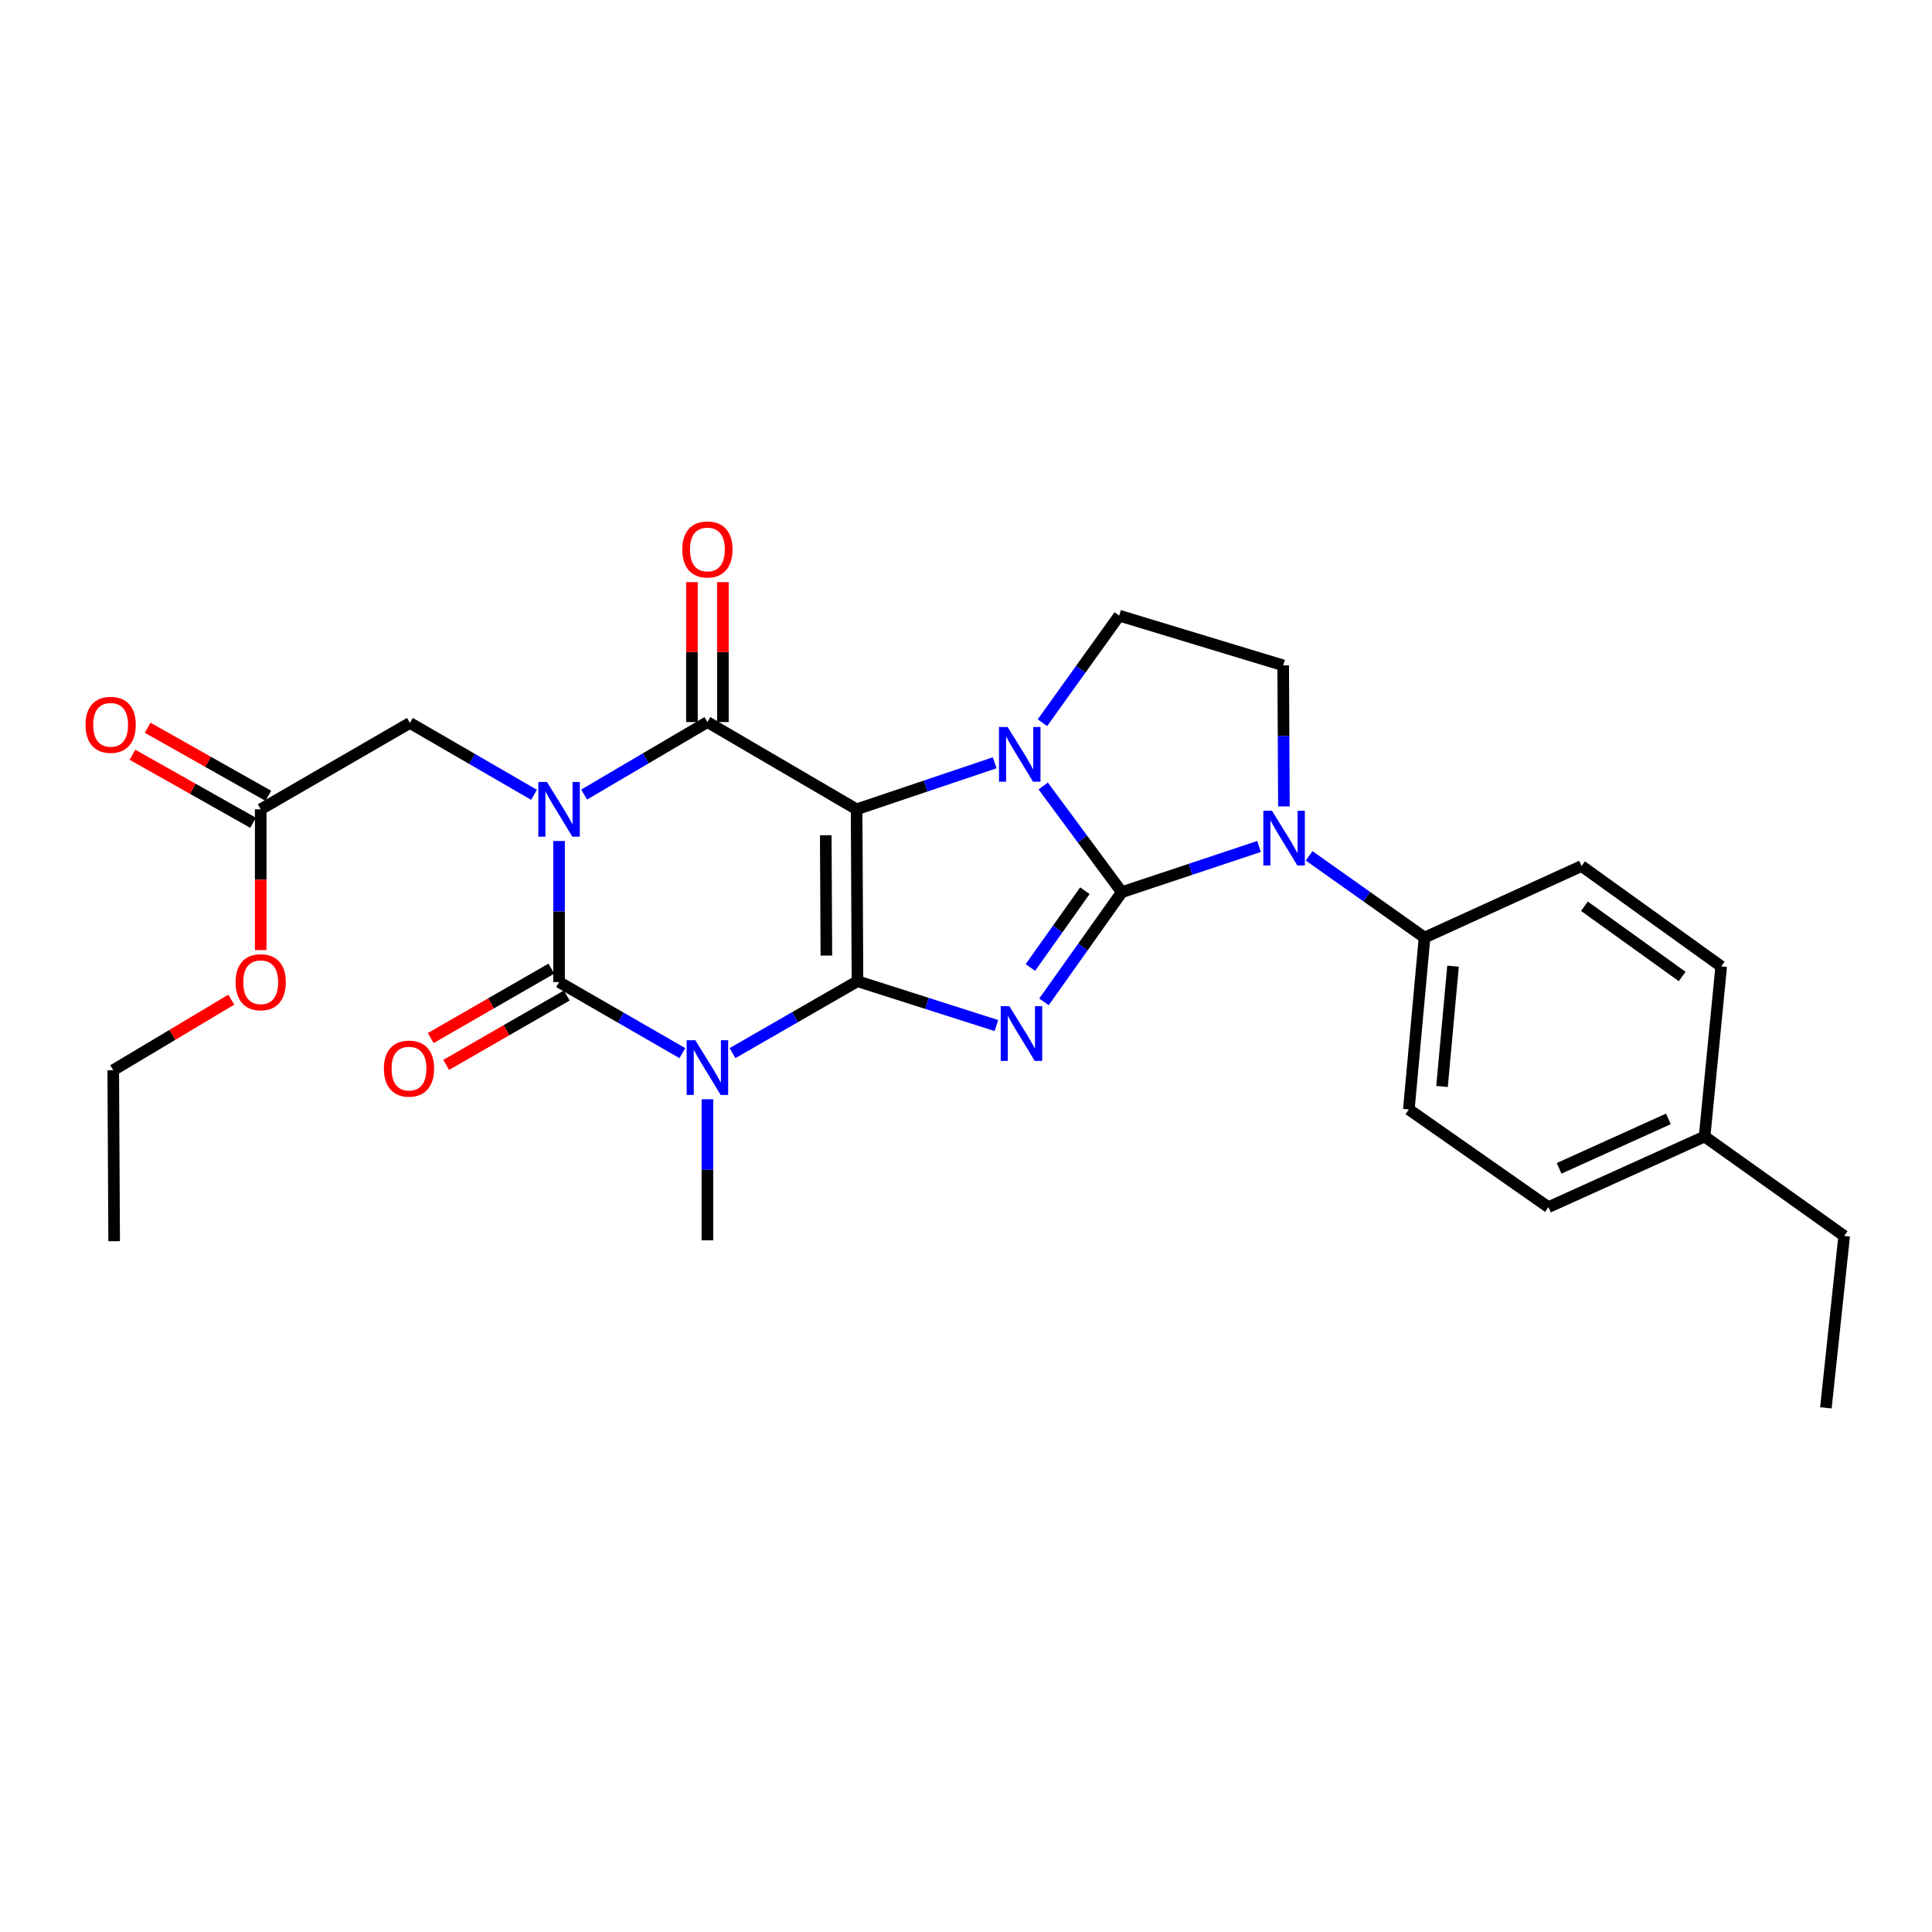 <?xml version='1.0' encoding='iso-8859-1'?>
<svg version='1.1' baseProfile='full'
              xmlns='http://www.w3.org/2000/svg'
                      xmlns:rdkit='http://www.rdkit.org/xml'
                      xmlns:xlink='http://www.w3.org/1999/xlink'
                  xml:space='preserve'
width='1000px' height='1000px' viewBox='0 0 1000 1000'>
<!-- END OF HEADER -->
<rect style='opacity:1.0;fill:#FFFFFF;stroke:none' width='1000' height='1000' x='0' y='0'> </rect>
<path class='bond-0' d='M 443.83,507.871 L 443.376,418.895' style='fill:none;fill-rule:evenodd;stroke:#000000;stroke-width:6px;stroke-linecap:butt;stroke-linejoin:miter;stroke-opacity:1' />
<path class='bond-0' d='M 427.73,494.606 L 427.412,432.323' style='fill:none;fill-rule:evenodd;stroke:#000000;stroke-width:6px;stroke-linecap:butt;stroke-linejoin:miter;stroke-opacity:1' />
<path class='bond-3' d='M 443.83,507.871 L 479.786,519.348' style='fill:none;fill-rule:evenodd;stroke:#000000;stroke-width:6px;stroke-linecap:butt;stroke-linejoin:miter;stroke-opacity:1' />
<path class='bond-3' d='M 479.786,519.348 L 515.741,530.825' style='fill:none;fill-rule:evenodd;stroke:#0000FF;stroke-width:6px;stroke-linecap:butt;stroke-linejoin:miter;stroke-opacity:1' />
<path class='bond-5' d='M 443.83,507.871 L 411.483,526.49' style='fill:none;fill-rule:evenodd;stroke:#000000;stroke-width:6px;stroke-linecap:butt;stroke-linejoin:miter;stroke-opacity:1' />
<path class='bond-5' d='M 411.483,526.49 L 379.137,545.109' style='fill:none;fill-rule:evenodd;stroke:#0000FF;stroke-width:6px;stroke-linecap:butt;stroke-linejoin:miter;stroke-opacity:1' />
<path class='bond-4' d='M 443.376,418.895 L 479.113,406.856' style='fill:none;fill-rule:evenodd;stroke:#000000;stroke-width:6px;stroke-linecap:butt;stroke-linejoin:miter;stroke-opacity:1' />
<path class='bond-4' d='M 479.113,406.856 L 514.85,394.816' style='fill:none;fill-rule:evenodd;stroke:#0000FF;stroke-width:6px;stroke-linecap:butt;stroke-linejoin:miter;stroke-opacity:1' />
<path class='bond-7' d='M 443.376,418.895 L 366.156,373.739' style='fill:none;fill-rule:evenodd;stroke:#000000;stroke-width:6px;stroke-linecap:butt;stroke-linejoin:miter;stroke-opacity:1' />
<path class='bond-1' d='M 580.651,461.797 L 560.503,490.179' style='fill:none;fill-rule:evenodd;stroke:#000000;stroke-width:6px;stroke-linecap:butt;stroke-linejoin:miter;stroke-opacity:1' />
<path class='bond-1' d='M 560.503,490.179 L 540.354,518.561' style='fill:none;fill-rule:evenodd;stroke:#0000FF;stroke-width:6px;stroke-linecap:butt;stroke-linejoin:miter;stroke-opacity:1' />
<path class='bond-1' d='M 561.534,461.032 L 547.43,480.899' style='fill:none;fill-rule:evenodd;stroke:#000000;stroke-width:6px;stroke-linecap:butt;stroke-linejoin:miter;stroke-opacity:1' />
<path class='bond-1' d='M 547.43,480.899 L 533.326,500.766' style='fill:none;fill-rule:evenodd;stroke:#0000FF;stroke-width:6px;stroke-linecap:butt;stroke-linejoin:miter;stroke-opacity:1' />
<path class='bond-8' d='M 580.651,461.797 L 616.169,449.96' style='fill:none;fill-rule:evenodd;stroke:#000000;stroke-width:6px;stroke-linecap:butt;stroke-linejoin:miter;stroke-opacity:1' />
<path class='bond-8' d='M 616.169,449.96 L 651.686,438.122' style='fill:none;fill-rule:evenodd;stroke:#0000FF;stroke-width:6px;stroke-linecap:butt;stroke-linejoin:miter;stroke-opacity:1' />
<path class='bond-29' d='M 580.651,461.797 L 560.299,434.312' style='fill:none;fill-rule:evenodd;stroke:#000000;stroke-width:6px;stroke-linecap:butt;stroke-linejoin:miter;stroke-opacity:1' />
<path class='bond-29' d='M 560.299,434.312 L 539.947,406.827' style='fill:none;fill-rule:evenodd;stroke:#0000FF;stroke-width:6px;stroke-linecap:butt;stroke-linejoin:miter;stroke-opacity:1' />
<path class='bond-2' d='M 289.374,435.29 L 289.374,471.803' style='fill:none;fill-rule:evenodd;stroke:#0000FF;stroke-width:6px;stroke-linecap:butt;stroke-linejoin:miter;stroke-opacity:1' />
<path class='bond-2' d='M 289.374,471.803 L 289.374,508.316' style='fill:none;fill-rule:evenodd;stroke:#000000;stroke-width:6px;stroke-linecap:butt;stroke-linejoin:miter;stroke-opacity:1' />
<path class='bond-10' d='M 276.403,411.386 L 244.283,392.789' style='fill:none;fill-rule:evenodd;stroke:#0000FF;stroke-width:6px;stroke-linecap:butt;stroke-linejoin:miter;stroke-opacity:1' />
<path class='bond-10' d='M 244.283,392.789 L 212.163,374.193' style='fill:none;fill-rule:evenodd;stroke:#000000;stroke-width:6px;stroke-linecap:butt;stroke-linejoin:miter;stroke-opacity:1' />
<path class='bond-28' d='M 302.341,411.269 L 334.249,392.504' style='fill:none;fill-rule:evenodd;stroke:#0000FF;stroke-width:6px;stroke-linecap:butt;stroke-linejoin:miter;stroke-opacity:1' />
<path class='bond-28' d='M 334.249,392.504 L 366.156,373.739' style='fill:none;fill-rule:evenodd;stroke:#000000;stroke-width:6px;stroke-linecap:butt;stroke-linejoin:miter;stroke-opacity:1' />
<path class='bond-9' d='M 539.555,374.079 L 559.426,346.366' style='fill:none;fill-rule:evenodd;stroke:#0000FF;stroke-width:6px;stroke-linecap:butt;stroke-linejoin:miter;stroke-opacity:1' />
<path class='bond-9' d='M 559.426,346.366 L 579.298,318.652' style='fill:none;fill-rule:evenodd;stroke:#000000;stroke-width:6px;stroke-linecap:butt;stroke-linejoin:miter;stroke-opacity:1' />
<path class='bond-6' d='M 353.201,545.112 L 321.287,526.714' style='fill:none;fill-rule:evenodd;stroke:#0000FF;stroke-width:6px;stroke-linecap:butt;stroke-linejoin:miter;stroke-opacity:1' />
<path class='bond-6' d='M 321.287,526.714 L 289.374,508.316' style='fill:none;fill-rule:evenodd;stroke:#000000;stroke-width:6px;stroke-linecap:butt;stroke-linejoin:miter;stroke-opacity:1' />
<path class='bond-17' d='M 366.156,568.976 L 366.156,605.48' style='fill:none;fill-rule:evenodd;stroke:#0000FF;stroke-width:6px;stroke-linecap:butt;stroke-linejoin:miter;stroke-opacity:1' />
<path class='bond-17' d='M 366.156,605.48 L 366.156,641.985' style='fill:none;fill-rule:evenodd;stroke:#000000;stroke-width:6px;stroke-linecap:butt;stroke-linejoin:miter;stroke-opacity:1' />
<path class='bond-13' d='M 285.375,501.369 L 254.158,519.338' style='fill:none;fill-rule:evenodd;stroke:#000000;stroke-width:6px;stroke-linecap:butt;stroke-linejoin:miter;stroke-opacity:1' />
<path class='bond-13' d='M 254.158,519.338 L 222.942,537.307' style='fill:none;fill-rule:evenodd;stroke:#FF0000;stroke-width:6px;stroke-linecap:butt;stroke-linejoin:miter;stroke-opacity:1' />
<path class='bond-13' d='M 293.373,515.263 L 262.156,533.232' style='fill:none;fill-rule:evenodd;stroke:#000000;stroke-width:6px;stroke-linecap:butt;stroke-linejoin:miter;stroke-opacity:1' />
<path class='bond-13' d='M 262.156,533.232 L 230.94,551.201' style='fill:none;fill-rule:evenodd;stroke:#FF0000;stroke-width:6px;stroke-linecap:butt;stroke-linejoin:miter;stroke-opacity:1' />
<path class='bond-14' d='M 374.172,373.739 L 374.172,337.526' style='fill:none;fill-rule:evenodd;stroke:#000000;stroke-width:6px;stroke-linecap:butt;stroke-linejoin:miter;stroke-opacity:1' />
<path class='bond-14' d='M 374.172,337.526 L 374.172,301.314' style='fill:none;fill-rule:evenodd;stroke:#FF0000;stroke-width:6px;stroke-linecap:butt;stroke-linejoin:miter;stroke-opacity:1' />
<path class='bond-14' d='M 358.141,373.739 L 358.141,337.526' style='fill:none;fill-rule:evenodd;stroke:#000000;stroke-width:6px;stroke-linecap:butt;stroke-linejoin:miter;stroke-opacity:1' />
<path class='bond-14' d='M 358.141,337.526 L 358.141,301.314' style='fill:none;fill-rule:evenodd;stroke:#FF0000;stroke-width:6px;stroke-linecap:butt;stroke-linejoin:miter;stroke-opacity:1' />
<path class='bond-11' d='M 664.555,417.409 L 664.365,380.905' style='fill:none;fill-rule:evenodd;stroke:#0000FF;stroke-width:6px;stroke-linecap:butt;stroke-linejoin:miter;stroke-opacity:1' />
<path class='bond-11' d='M 664.365,380.905 L 664.176,344.401' style='fill:none;fill-rule:evenodd;stroke:#000000;stroke-width:6px;stroke-linecap:butt;stroke-linejoin:miter;stroke-opacity:1' />
<path class='bond-12' d='M 677.607,442.986 L 707.475,464.135' style='fill:none;fill-rule:evenodd;stroke:#0000FF;stroke-width:6px;stroke-linecap:butt;stroke-linejoin:miter;stroke-opacity:1' />
<path class='bond-12' d='M 707.475,464.135 L 737.343,485.284' style='fill:none;fill-rule:evenodd;stroke:#000000;stroke-width:6px;stroke-linecap:butt;stroke-linejoin:miter;stroke-opacity:1' />
<path class='bond-30' d='M 579.298,318.652 L 664.176,344.401' style='fill:none;fill-rule:evenodd;stroke:#000000;stroke-width:6px;stroke-linecap:butt;stroke-linejoin:miter;stroke-opacity:1' />
<path class='bond-15' d='M 212.163,374.193 L 134.944,418.895' style='fill:none;fill-rule:evenodd;stroke:#000000;stroke-width:6px;stroke-linecap:butt;stroke-linejoin:miter;stroke-opacity:1' />
<path class='bond-18' d='M 737.343,485.284 L 729.211,574.242' style='fill:none;fill-rule:evenodd;stroke:#000000;stroke-width:6px;stroke-linecap:butt;stroke-linejoin:miter;stroke-opacity:1' />
<path class='bond-18' d='M 752.088,500.087 L 746.396,562.357' style='fill:none;fill-rule:evenodd;stroke:#000000;stroke-width:6px;stroke-linecap:butt;stroke-linejoin:miter;stroke-opacity:1' />
<path class='bond-19' d='M 737.343,485.284 L 818.606,448.26' style='fill:none;fill-rule:evenodd;stroke:#000000;stroke-width:6px;stroke-linecap:butt;stroke-linejoin:miter;stroke-opacity:1' />
<path class='bond-16' d='M 138.882,411.913 L 107.66,394.303' style='fill:none;fill-rule:evenodd;stroke:#000000;stroke-width:6px;stroke-linecap:butt;stroke-linejoin:miter;stroke-opacity:1' />
<path class='bond-16' d='M 107.66,394.303 L 76.438,376.692' style='fill:none;fill-rule:evenodd;stroke:#FF0000;stroke-width:6px;stroke-linecap:butt;stroke-linejoin:miter;stroke-opacity:1' />
<path class='bond-16' d='M 131.006,425.877 L 99.784,408.266' style='fill:none;fill-rule:evenodd;stroke:#000000;stroke-width:6px;stroke-linecap:butt;stroke-linejoin:miter;stroke-opacity:1' />
<path class='bond-16' d='M 99.784,408.266 L 68.562,390.656' style='fill:none;fill-rule:evenodd;stroke:#FF0000;stroke-width:6px;stroke-linecap:butt;stroke-linejoin:miter;stroke-opacity:1' />
<path class='bond-22' d='M 134.944,418.895 L 134.944,455.328' style='fill:none;fill-rule:evenodd;stroke:#000000;stroke-width:6px;stroke-linecap:butt;stroke-linejoin:miter;stroke-opacity:1' />
<path class='bond-22' d='M 134.944,455.328 L 134.944,491.76' style='fill:none;fill-rule:evenodd;stroke:#FF0000;stroke-width:6px;stroke-linecap:butt;stroke-linejoin:miter;stroke-opacity:1' />
<path class='bond-20' d='M 729.211,574.242 L 801.461,624.822' style='fill:none;fill-rule:evenodd;stroke:#000000;stroke-width:6px;stroke-linecap:butt;stroke-linejoin:miter;stroke-opacity:1' />
<path class='bond-21' d='M 818.606,448.26 L 890.891,500.202' style='fill:none;fill-rule:evenodd;stroke:#000000;stroke-width:6px;stroke-linecap:butt;stroke-linejoin:miter;stroke-opacity:1' />
<path class='bond-21' d='M 820.093,469.07 L 870.693,505.43' style='fill:none;fill-rule:evenodd;stroke:#000000;stroke-width:6px;stroke-linecap:butt;stroke-linejoin:miter;stroke-opacity:1' />
<path class='bond-31' d='M 801.461,624.822 L 882.296,588.261' style='fill:none;fill-rule:evenodd;stroke:#000000;stroke-width:6px;stroke-linecap:butt;stroke-linejoin:miter;stroke-opacity:1' />
<path class='bond-31' d='M 806.979,604.73 L 863.564,579.138' style='fill:none;fill-rule:evenodd;stroke:#000000;stroke-width:6px;stroke-linecap:butt;stroke-linejoin:miter;stroke-opacity:1' />
<path class='bond-23' d='M 890.891,500.202 L 882.296,588.261' style='fill:none;fill-rule:evenodd;stroke:#000000;stroke-width:6px;stroke-linecap:butt;stroke-linejoin:miter;stroke-opacity:1' />
<path class='bond-25' d='M 119.721,517.412 L 89.168,535.669' style='fill:none;fill-rule:evenodd;stroke:#FF0000;stroke-width:6px;stroke-linecap:butt;stroke-linejoin:miter;stroke-opacity:1' />
<path class='bond-25' d='M 89.168,535.669 L 58.616,553.926' style='fill:none;fill-rule:evenodd;stroke:#000000;stroke-width:6px;stroke-linecap:butt;stroke-linejoin:miter;stroke-opacity:1' />
<path class='bond-24' d='M 882.296,588.261 L 954.545,639.713' style='fill:none;fill-rule:evenodd;stroke:#000000;stroke-width:6px;stroke-linecap:butt;stroke-linejoin:miter;stroke-opacity:1' />
<path class='bond-26' d='M 954.545,639.713 L 945.078,728.698' style='fill:none;fill-rule:evenodd;stroke:#000000;stroke-width:6px;stroke-linecap:butt;stroke-linejoin:miter;stroke-opacity:1' />
<path class='bond-27' d='M 58.616,553.926 L 59.079,642.448' style='fill:none;fill-rule:evenodd;stroke:#000000;stroke-width:6px;stroke-linecap:butt;stroke-linejoin:miter;stroke-opacity:1' />
<path  class='atom-3' d='M 283.114 404.735
L 292.394 419.735
Q 293.314 421.215, 294.794 423.895
Q 296.274 426.575, 296.354 426.735
L 296.354 404.735
L 300.114 404.735
L 300.114 433.055
L 296.234 433.055
L 286.274 416.655
Q 285.114 414.735, 283.874 412.535
Q 282.674 410.335, 282.314 409.655
L 282.314 433.055
L 278.634 433.055
L 278.634 404.735
L 283.114 404.735
' fill='#0000FF'/>
<path  class='atom-4' d='M 522.449 520.804
L 531.729 535.804
Q 532.649 537.284, 534.129 539.964
Q 535.609 542.644, 535.689 542.804
L 535.689 520.804
L 539.449 520.804
L 539.449 549.124
L 535.569 549.124
L 525.609 532.724
Q 524.449 530.804, 523.209 528.604
Q 522.009 526.404, 521.649 525.724
L 521.649 549.124
L 517.969 549.124
L 517.969 520.804
L 522.449 520.804
' fill='#0000FF'/>
<path  class='atom-5' d='M 521.558 376.288
L 530.838 391.288
Q 531.758 392.768, 533.238 395.448
Q 534.718 398.128, 534.798 398.288
L 534.798 376.288
L 538.558 376.288
L 538.558 404.608
L 534.678 404.608
L 524.718 388.208
Q 523.558 386.288, 522.318 384.088
Q 521.118 381.888, 520.758 381.208
L 520.758 404.608
L 517.078 404.608
L 517.078 376.288
L 521.558 376.288
' fill='#0000FF'/>
<path  class='atom-6' d='M 359.896 538.421
L 369.176 553.421
Q 370.096 554.901, 371.576 557.581
Q 373.056 560.261, 373.136 560.421
L 373.136 538.421
L 376.896 538.421
L 376.896 566.741
L 373.016 566.741
L 363.056 550.341
Q 361.896 548.421, 360.656 546.221
Q 359.456 544.021, 359.096 543.341
L 359.096 566.741
L 355.416 566.741
L 355.416 538.421
L 359.896 538.421
' fill='#0000FF'/>
<path  class='atom-9' d='M 658.379 419.644
L 667.659 434.644
Q 668.579 436.124, 670.059 438.804
Q 671.539 441.484, 671.619 441.644
L 671.619 419.644
L 675.379 419.644
L 675.379 447.964
L 671.499 447.964
L 661.539 431.564
Q 660.379 429.644, 659.139 427.444
Q 657.939 425.244, 657.579 424.564
L 657.579 447.964
L 653.899 447.964
L 653.899 419.644
L 658.379 419.644
' fill='#0000FF'/>
<path  class='atom-14' d='M 198.7 553.107
Q 198.7 546.307, 202.06 542.507
Q 205.42 538.707, 211.7 538.707
Q 217.98 538.707, 221.34 542.507
Q 224.7 546.307, 224.7 553.107
Q 224.7 559.987, 221.3 563.907
Q 217.9 567.787, 211.7 567.787
Q 205.46 567.787, 202.06 563.907
Q 198.7 560.027, 198.7 553.107
M 211.7 564.587
Q 216.02 564.587, 218.34 561.707
Q 220.7 558.787, 220.7 553.107
Q 220.7 547.547, 218.34 544.747
Q 216.02 541.907, 211.7 541.907
Q 207.38 541.907, 205.02 544.707
Q 202.7 547.507, 202.7 553.107
Q 202.7 558.827, 205.02 561.707
Q 207.38 564.587, 211.7 564.587
' fill='#FF0000'/>
<path  class='atom-15' d='M 353.156 284.398
Q 353.156 277.598, 356.516 273.798
Q 359.876 269.998, 366.156 269.998
Q 372.436 269.998, 375.796 273.798
Q 379.156 277.598, 379.156 284.398
Q 379.156 291.278, 375.756 295.198
Q 372.356 299.078, 366.156 299.078
Q 359.916 299.078, 356.516 295.198
Q 353.156 291.318, 353.156 284.398
M 366.156 295.878
Q 370.476 295.878, 372.796 292.998
Q 375.156 290.078, 375.156 284.398
Q 375.156 278.838, 372.796 276.038
Q 370.476 273.198, 366.156 273.198
Q 361.836 273.198, 359.476 275.998
Q 357.156 278.798, 357.156 284.398
Q 357.156 290.118, 359.476 292.998
Q 361.836 295.878, 366.156 295.878
' fill='#FF0000'/>
<path  class='atom-17' d='M 44.271 375.164
Q 44.271 368.364, 47.631 364.564
Q 50.991 360.764, 57.271 360.764
Q 63.551 360.764, 66.911 364.564
Q 70.271 368.364, 70.271 375.164
Q 70.271 382.044, 66.871 385.964
Q 63.471 389.844, 57.271 389.844
Q 51.031 389.844, 47.631 385.964
Q 44.271 382.084, 44.271 375.164
M 57.271 386.644
Q 61.591 386.644, 63.911 383.764
Q 66.271 380.844, 66.271 375.164
Q 66.271 369.604, 63.911 366.804
Q 61.591 363.964, 57.271 363.964
Q 52.951 363.964, 50.591 366.764
Q 48.271 369.564, 48.271 375.164
Q 48.271 380.884, 50.591 383.764
Q 52.951 386.644, 57.271 386.644
' fill='#FF0000'/>
<path  class='atom-23' d='M 121.944 508.396
Q 121.944 501.596, 125.304 497.796
Q 128.664 493.996, 134.944 493.996
Q 141.224 493.996, 144.584 497.796
Q 147.944 501.596, 147.944 508.396
Q 147.944 515.276, 144.544 519.196
Q 141.144 523.076, 134.944 523.076
Q 128.704 523.076, 125.304 519.196
Q 121.944 515.316, 121.944 508.396
M 134.944 519.876
Q 139.264 519.876, 141.584 516.996
Q 143.944 514.076, 143.944 508.396
Q 143.944 502.836, 141.584 500.036
Q 139.264 497.196, 134.944 497.196
Q 130.624 497.196, 128.264 499.996
Q 125.944 502.796, 125.944 508.396
Q 125.944 514.116, 128.264 516.996
Q 130.624 519.876, 134.944 519.876
' fill='#FF0000'/>
</svg>
